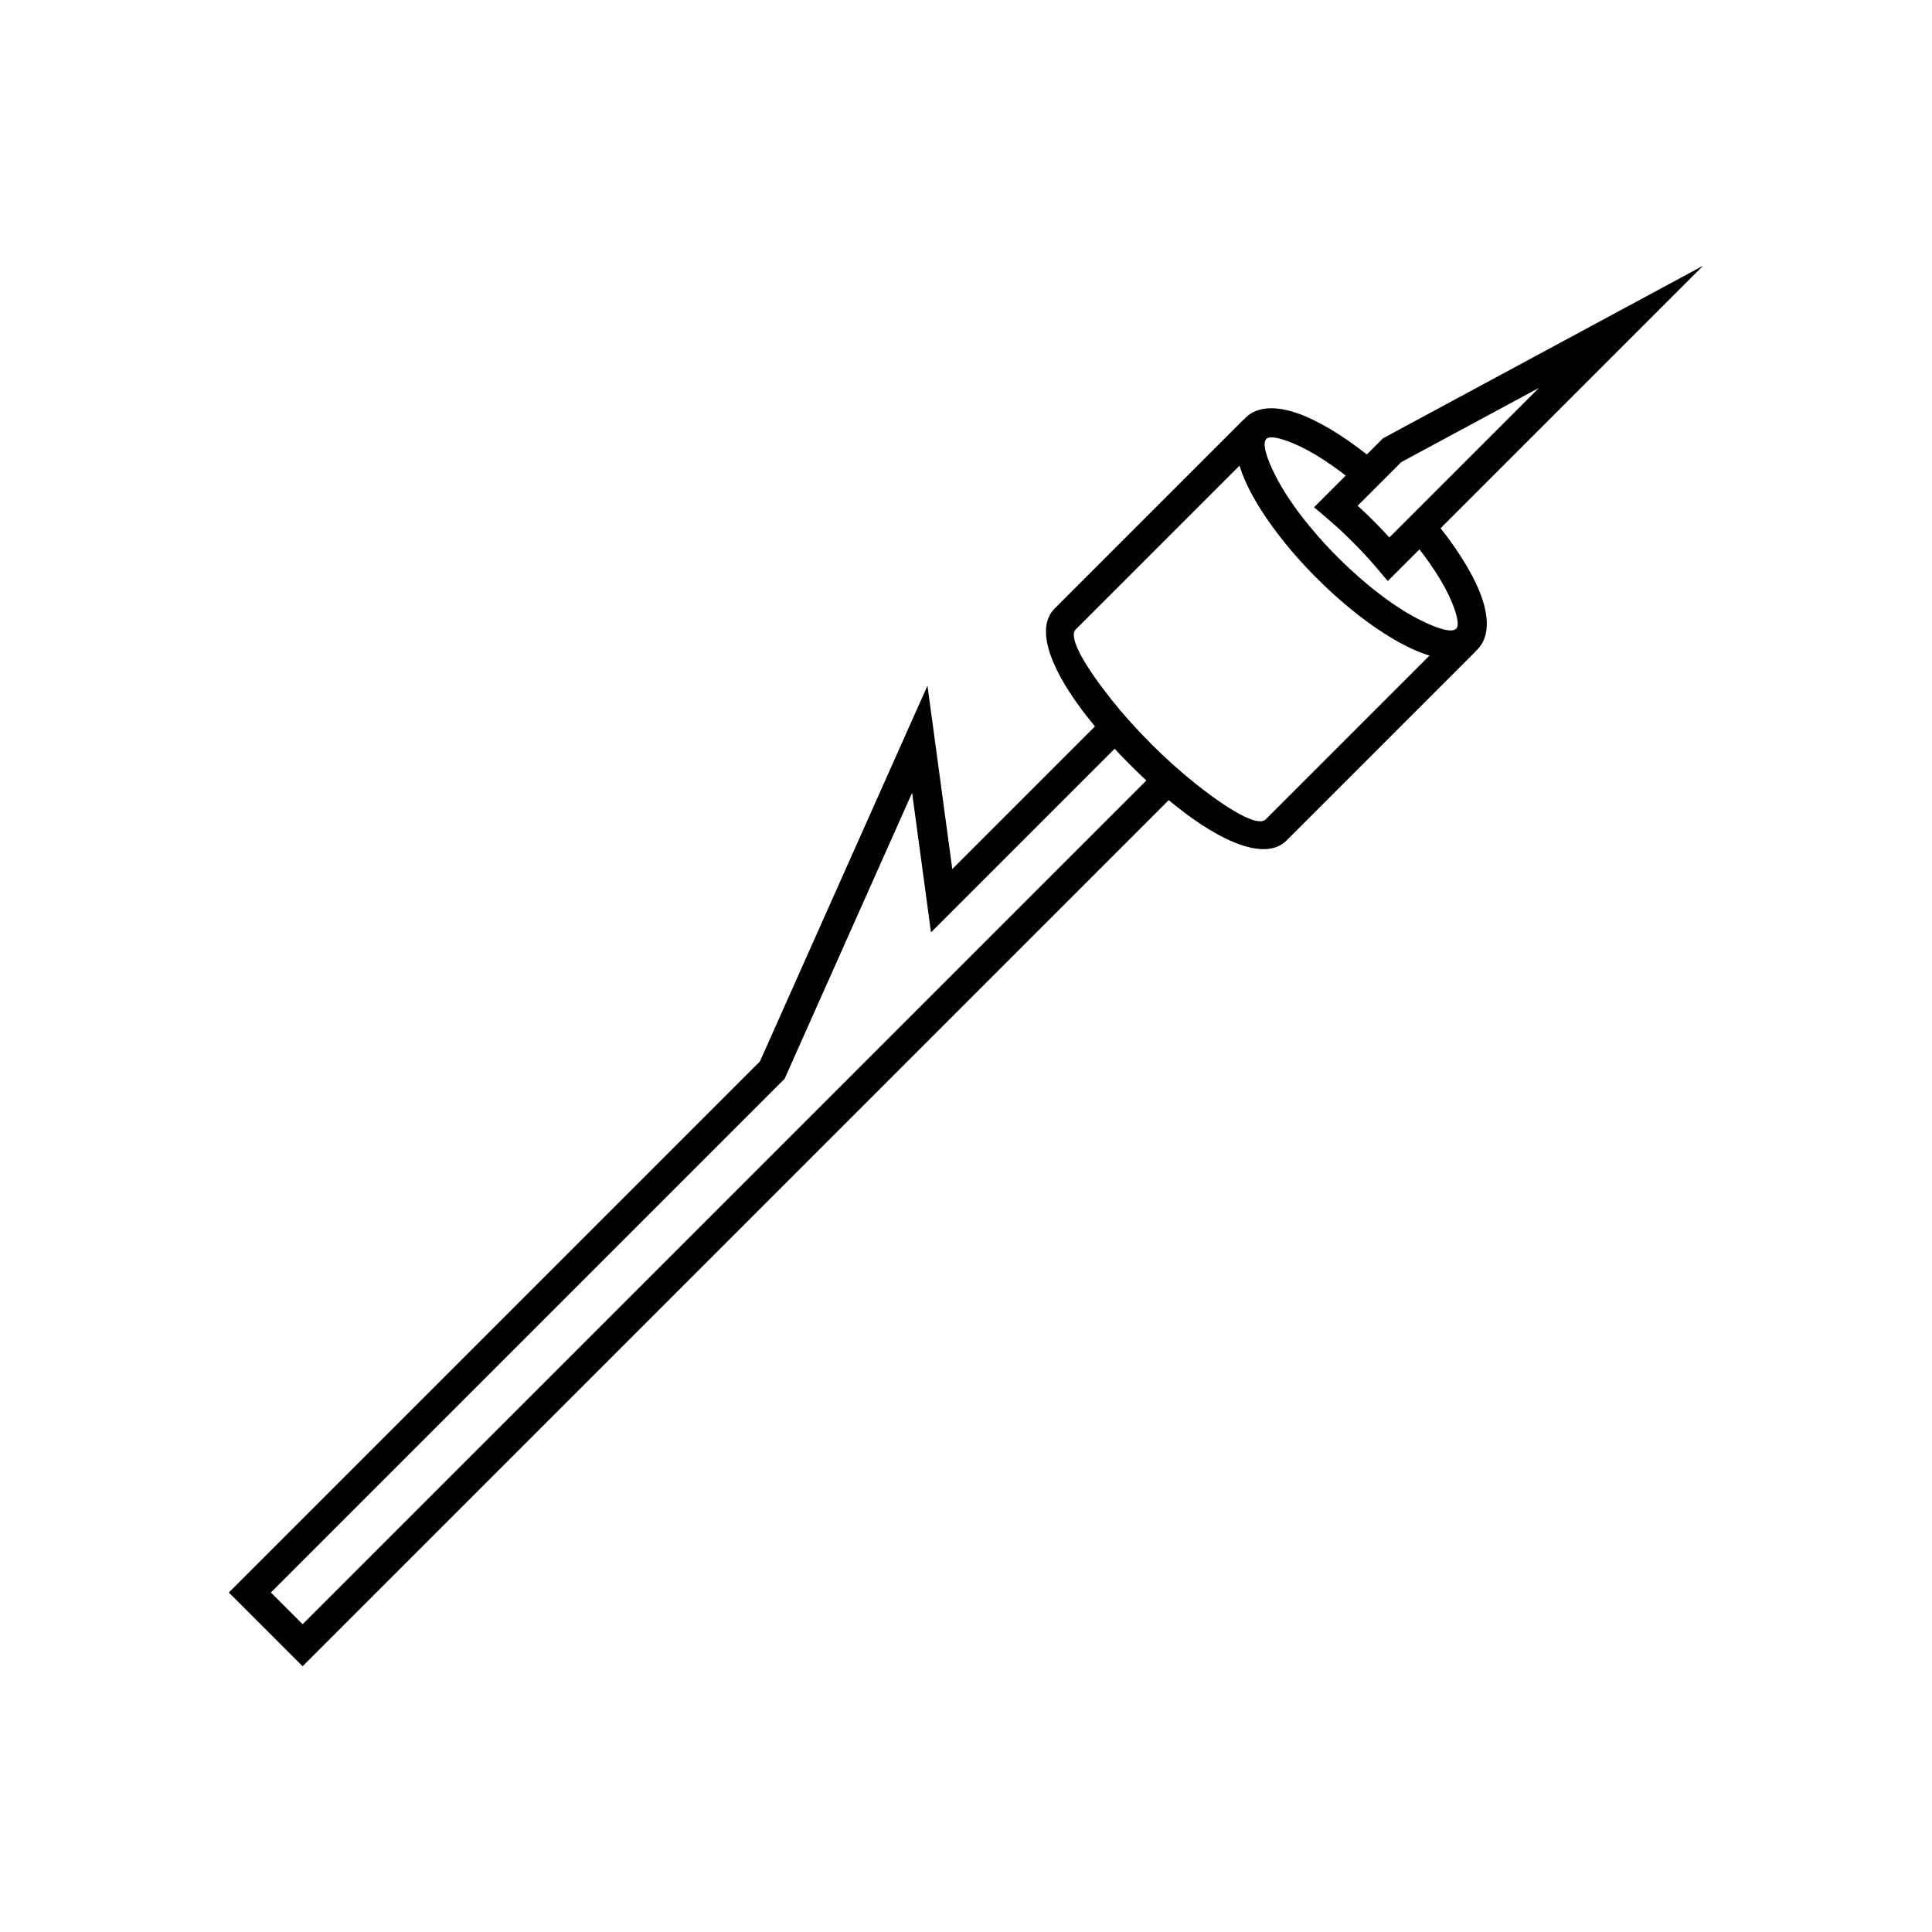 <?xml version="1.0" encoding="UTF-8"?>
<!-- Uploaded to: SVG Repo, www.svgrepo.com, Generator: SVG Repo Mixer Tools -->
<svg fill="#000000" width="800px" height="800px" version="1.1" viewBox="144 144 512 512" xmlns="http://www.w3.org/2000/svg">
 <g>
  <path d="m551.83 246.8-36.488 19.668-11.555 11.555c0.195 0.176 0.391 0.355 0.582 0.535 1.332 1.23 2.578 2.418 3.719 3.562 1.141 1.141 2.336 2.391 3.566 3.727l0.539 0.59zm-40.742 13.039 60.637-32.688 23.613-12.73-83.562 83.562-2.762-3.266c-0.992-1.172-2.043-2.359-3.141-3.555-0.988-1.07-2.106-2.231-3.352-3.481-1.246-1.246-2.406-2.359-3.473-3.348-1.191-1.098-2.375-2.144-3.547-3.137l-3.266-2.766 3.019-3.016 15.297-15.297 0.535-0.289zm-67.488 78.371-52.875 52.875-1.066-7.867-3.941-29.113-33.473 75.074-0.309 0.695-136.15 136.15 8.41 8.41 227.81-227.81 5.566 5.566-233.38 233.38-19.539-19.539 140.73-140.73 38.785-86.988 5.621-12.605 1.852 13.68 4.727 34.926 41.656-41.656 5.566 5.566z"/>
  <path d="m534.99 316.7-50.02 50.02c-5.555 5.555-17.184 0.527-29.066-8.906-4.172-3.309-8.406-7.113-12.395-11.102-3.988-3.988-7.793-8.223-11.102-12.395-9.43-11.887-14.457-23.512-8.902-29.066l50.02-50.02 5.566 5.566-50.02 50.02c-2.07 2.07 2.508 9.816 9.488 18.609 3.074 3.871 6.68 7.879 10.52 11.719 3.84 3.84 7.844 7.445 11.719 10.52 8.797 6.981 16.539 11.559 18.613 9.488l50.02-50.02 5.566 5.566z"/>
  <path d="m523.47 281.18c5.84 6.898 10.195 13.703 12.531 19.371 2.762 6.703 2.797 12.301-0.523 15.617-3.832 3.832-10.855 3.129-19.117-1.105-7.055-3.613-15.41-9.84-23.391-17.82l-0.004-0.004c-7.981-7.981-14.203-16.332-17.82-23.387-4.231-8.262-4.934-15.285-1.105-19.117 3.316-3.316 8.91-3.281 15.609-0.523 5.664 2.332 12.465 6.684 19.359 12.516l-5.074 5.996c-6.289-5.32-12.352-9.23-17.27-11.254-3.652-1.504-6.231-1.996-7.062-1.164-1.145 1.145-0.098 4.875 2.519 9.984 3.234 6.312 8.957 13.941 16.402 21.391l0.004 0.004c7.445 7.445 15.074 13.172 21.391 16.406 5.109 2.617 8.84 3.664 9.984 2.519 0.832-0.832 0.336-3.41-1.168-7.07-2.027-4.922-5.941-10.988-11.27-17.281l5.996-5.074z"/>
 </g>
</svg>